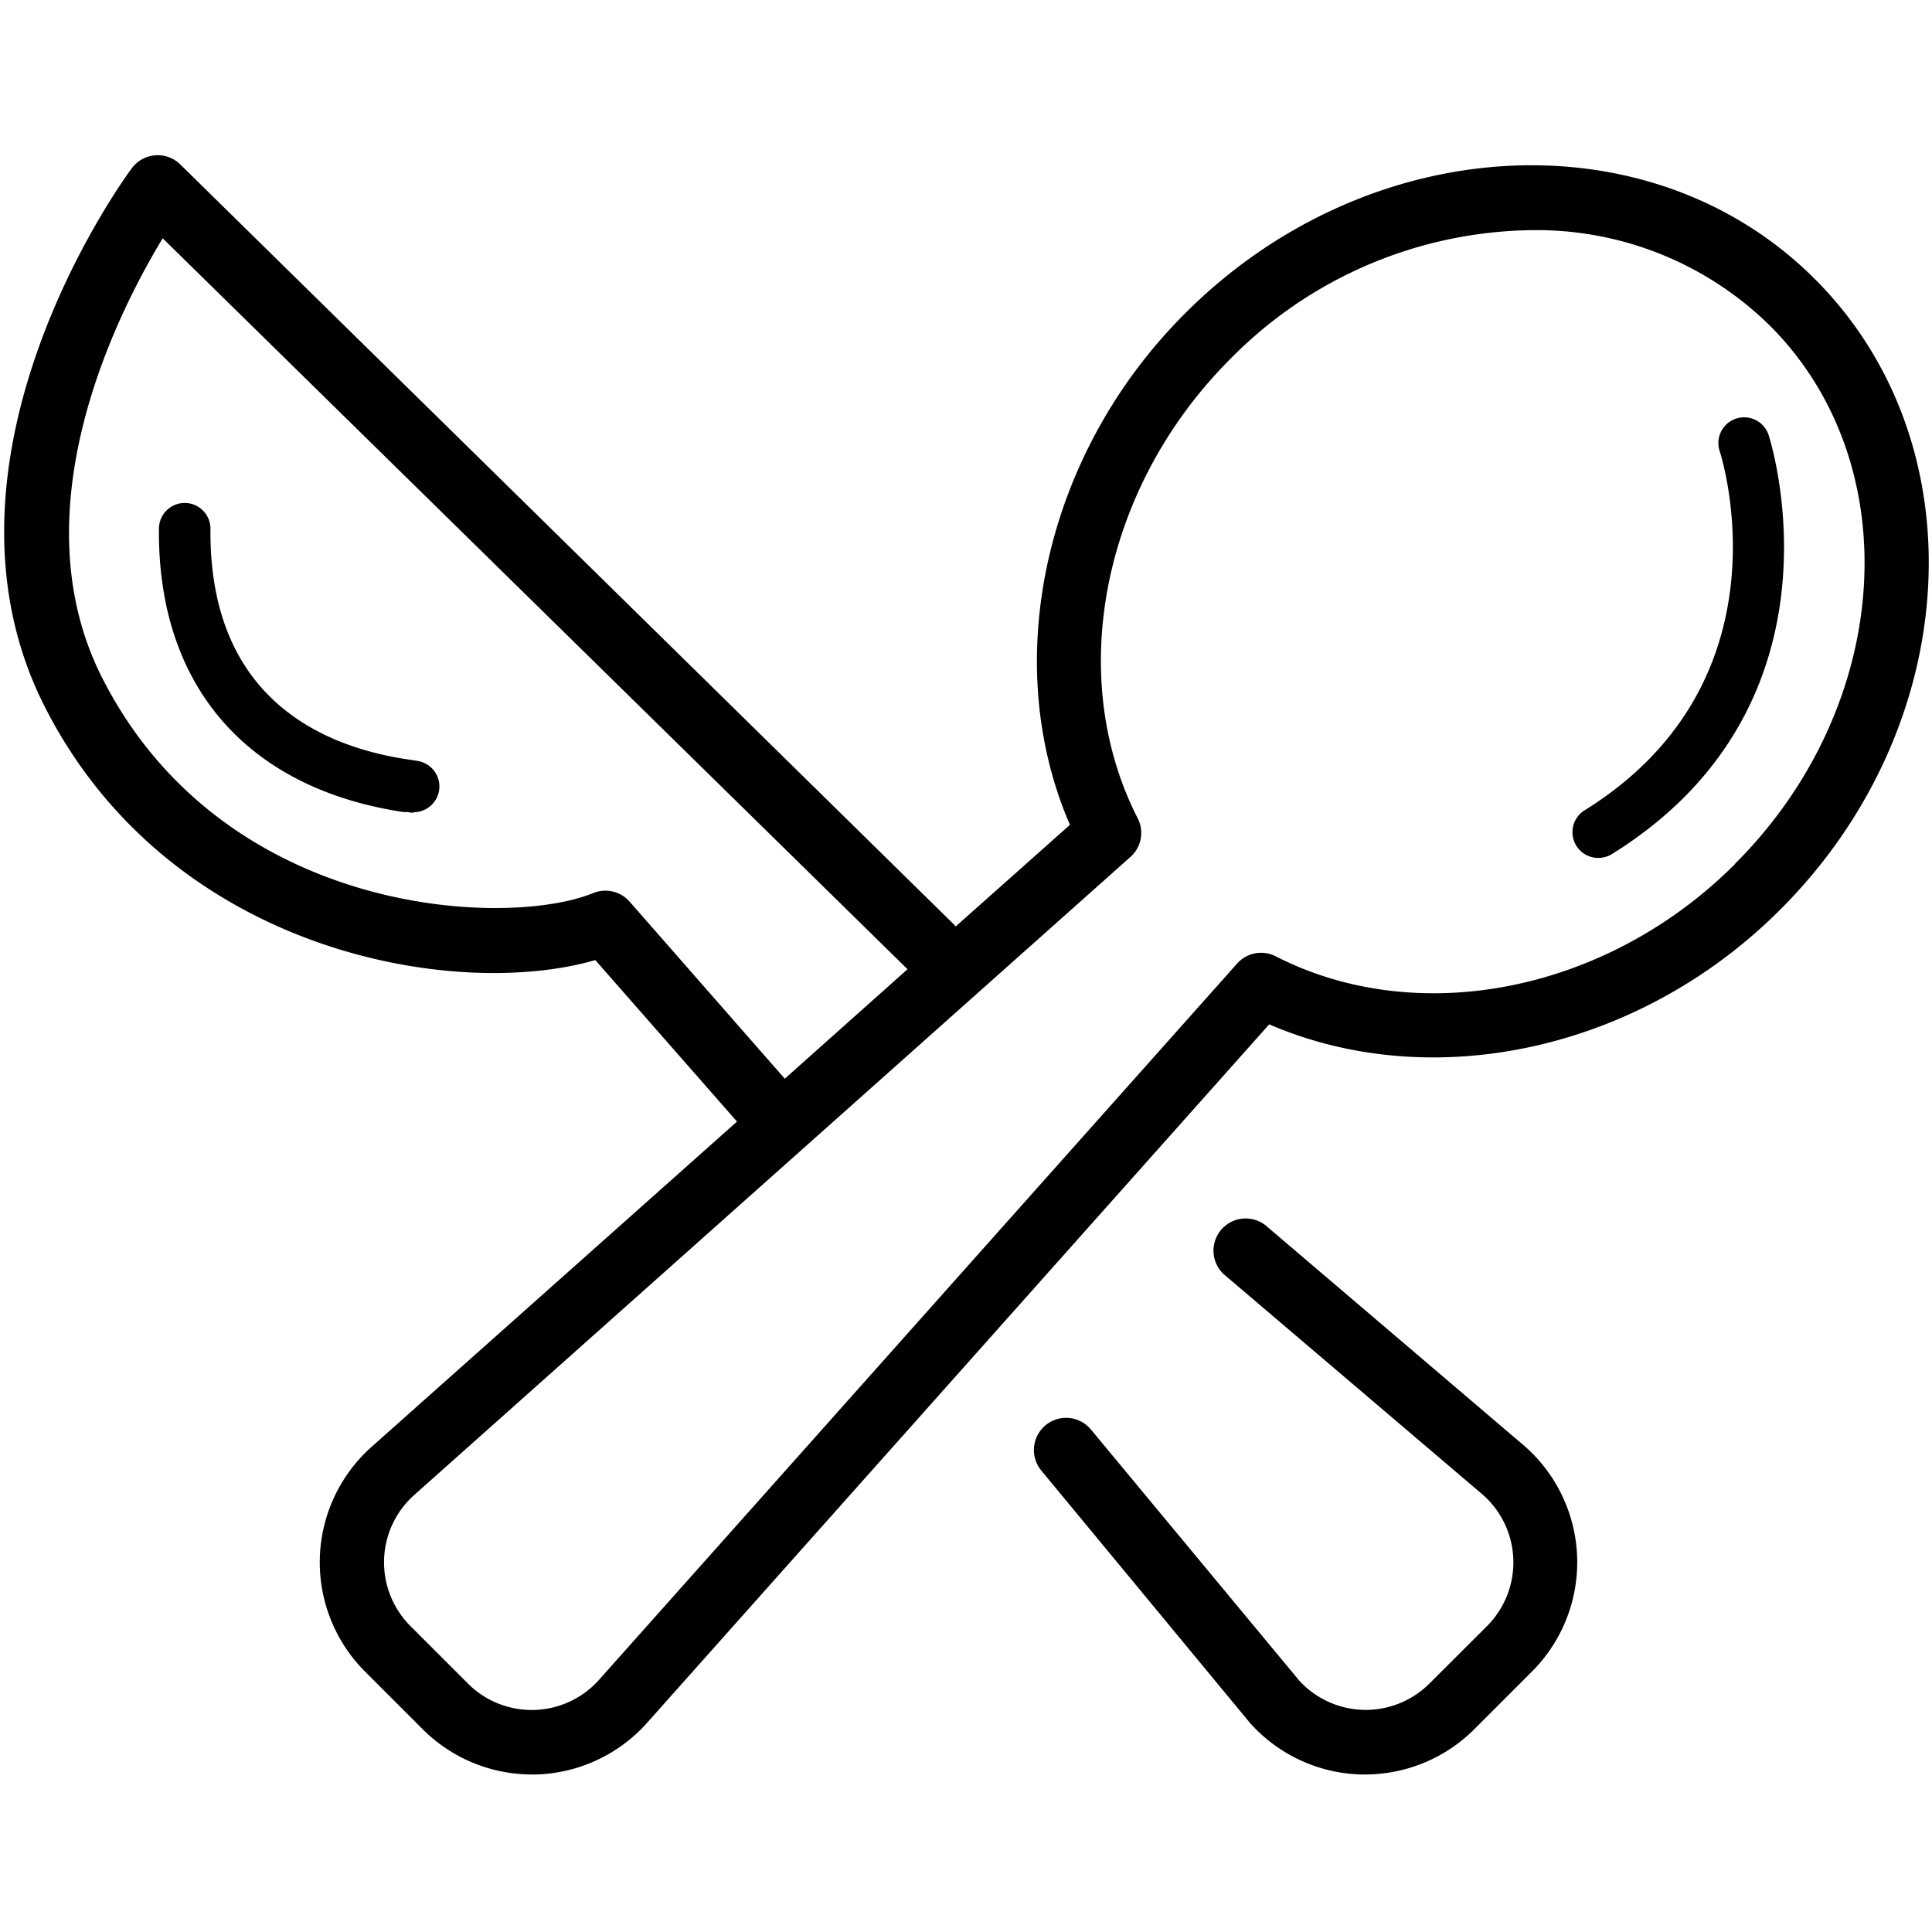<svg id="Vrstva_1" data-name="Vrstva 1" xmlns="http://www.w3.org/2000/svg" viewBox="0 0 150 150"><defs><style>.cls-1{fill:#000000;}</style></defs><title>icon</title><path class="cls-1" d="M124.09,66.61a2,2,0,0,1-1.7-.94,2,2,0,0,1,.64-2.76c16.26-10.1,10.55-27.69,10.49-27.87a2,2,0,0,1,3.79-1.28c.07.21,6.75,20.79-12.16,32.55A2.05,2.05,0,0,1,124.09,66.61Z"/><path class="cls-1" d="M106,137.77h-.34a12,12,0,0,1-8.61-4L80.86,114.19A2.5,2.5,0,1,1,84.71,111l16.17,19.49a7,7,0,0,0,10.09.23l4.49-4.48a7,7,0,0,0-.3-10.16L95,98.92a2.5,2.5,0,0,1,3.24-3.8l20.17,17.19a12,12,0,0,1,.54,17.46l-4.48,4.48A12,12,0,0,1,106,137.77Z"/><path class="cls-1" d="M140.91,21.67C128.16,8.91,106.21,10.11,92,24.34c-10.91,10.9-14.43,27-8.93,39.7L74.2,71.93a.48.48,0,0,1-.09-.11L14,12.77a2.5,2.5,0,0,0-3.77.3C9.52,14-6.24,35.75,3.48,54.88S35.36,77.7,46.22,74.54l11,12.54L28.83,112.35a12,12,0,0,0-.5,17.42l4.48,4.48a12,12,0,0,0,8.48,3.52h.34a12,12,0,0,0,8.6-4L98.54,79.53c12.75,5.5,28.8,2,39.7-8.93C152.47,56.37,153.67,34.42,140.91,21.67ZM48.88,70a2.5,2.5,0,0,0-2.83-.66c-6.75,2.76-28.71,1.82-38.11-16.7-6.61-13,1.15-28.29,4.69-34.14L70.46,75.25l-9.53,8.5Zm85.83-2.92C124.8,77,110.14,79.92,99.05,74.25a2.49,2.49,0,0,0-3,.56L46.5,130.43a7,7,0,0,1-10.16.29l-4.48-4.48a7,7,0,0,1,.29-10.16L87.77,66.53a2.49,2.49,0,0,0,.56-3c-5.67-11.09-2.71-25.76,7.19-35.66a33.39,33.39,0,0,1,23.38-10,25.81,25.81,0,0,1,18.48,7.38C148.18,36,147,54.79,134.71,67.06Z"/><path class="cls-1" d="M32.1,63.1a2.3,2.3,0,0,1-.45-.05l-.31,0c-12.19-1.83-19.11-9.83-19-22a2,2,0,0,1,2-2h0a2,2,0,0,1,2,2C16.22,54,24.75,58,31.93,59c.33.05.56.09.67.12a2,2,0,0,1-.5,3.94Z"/></svg>